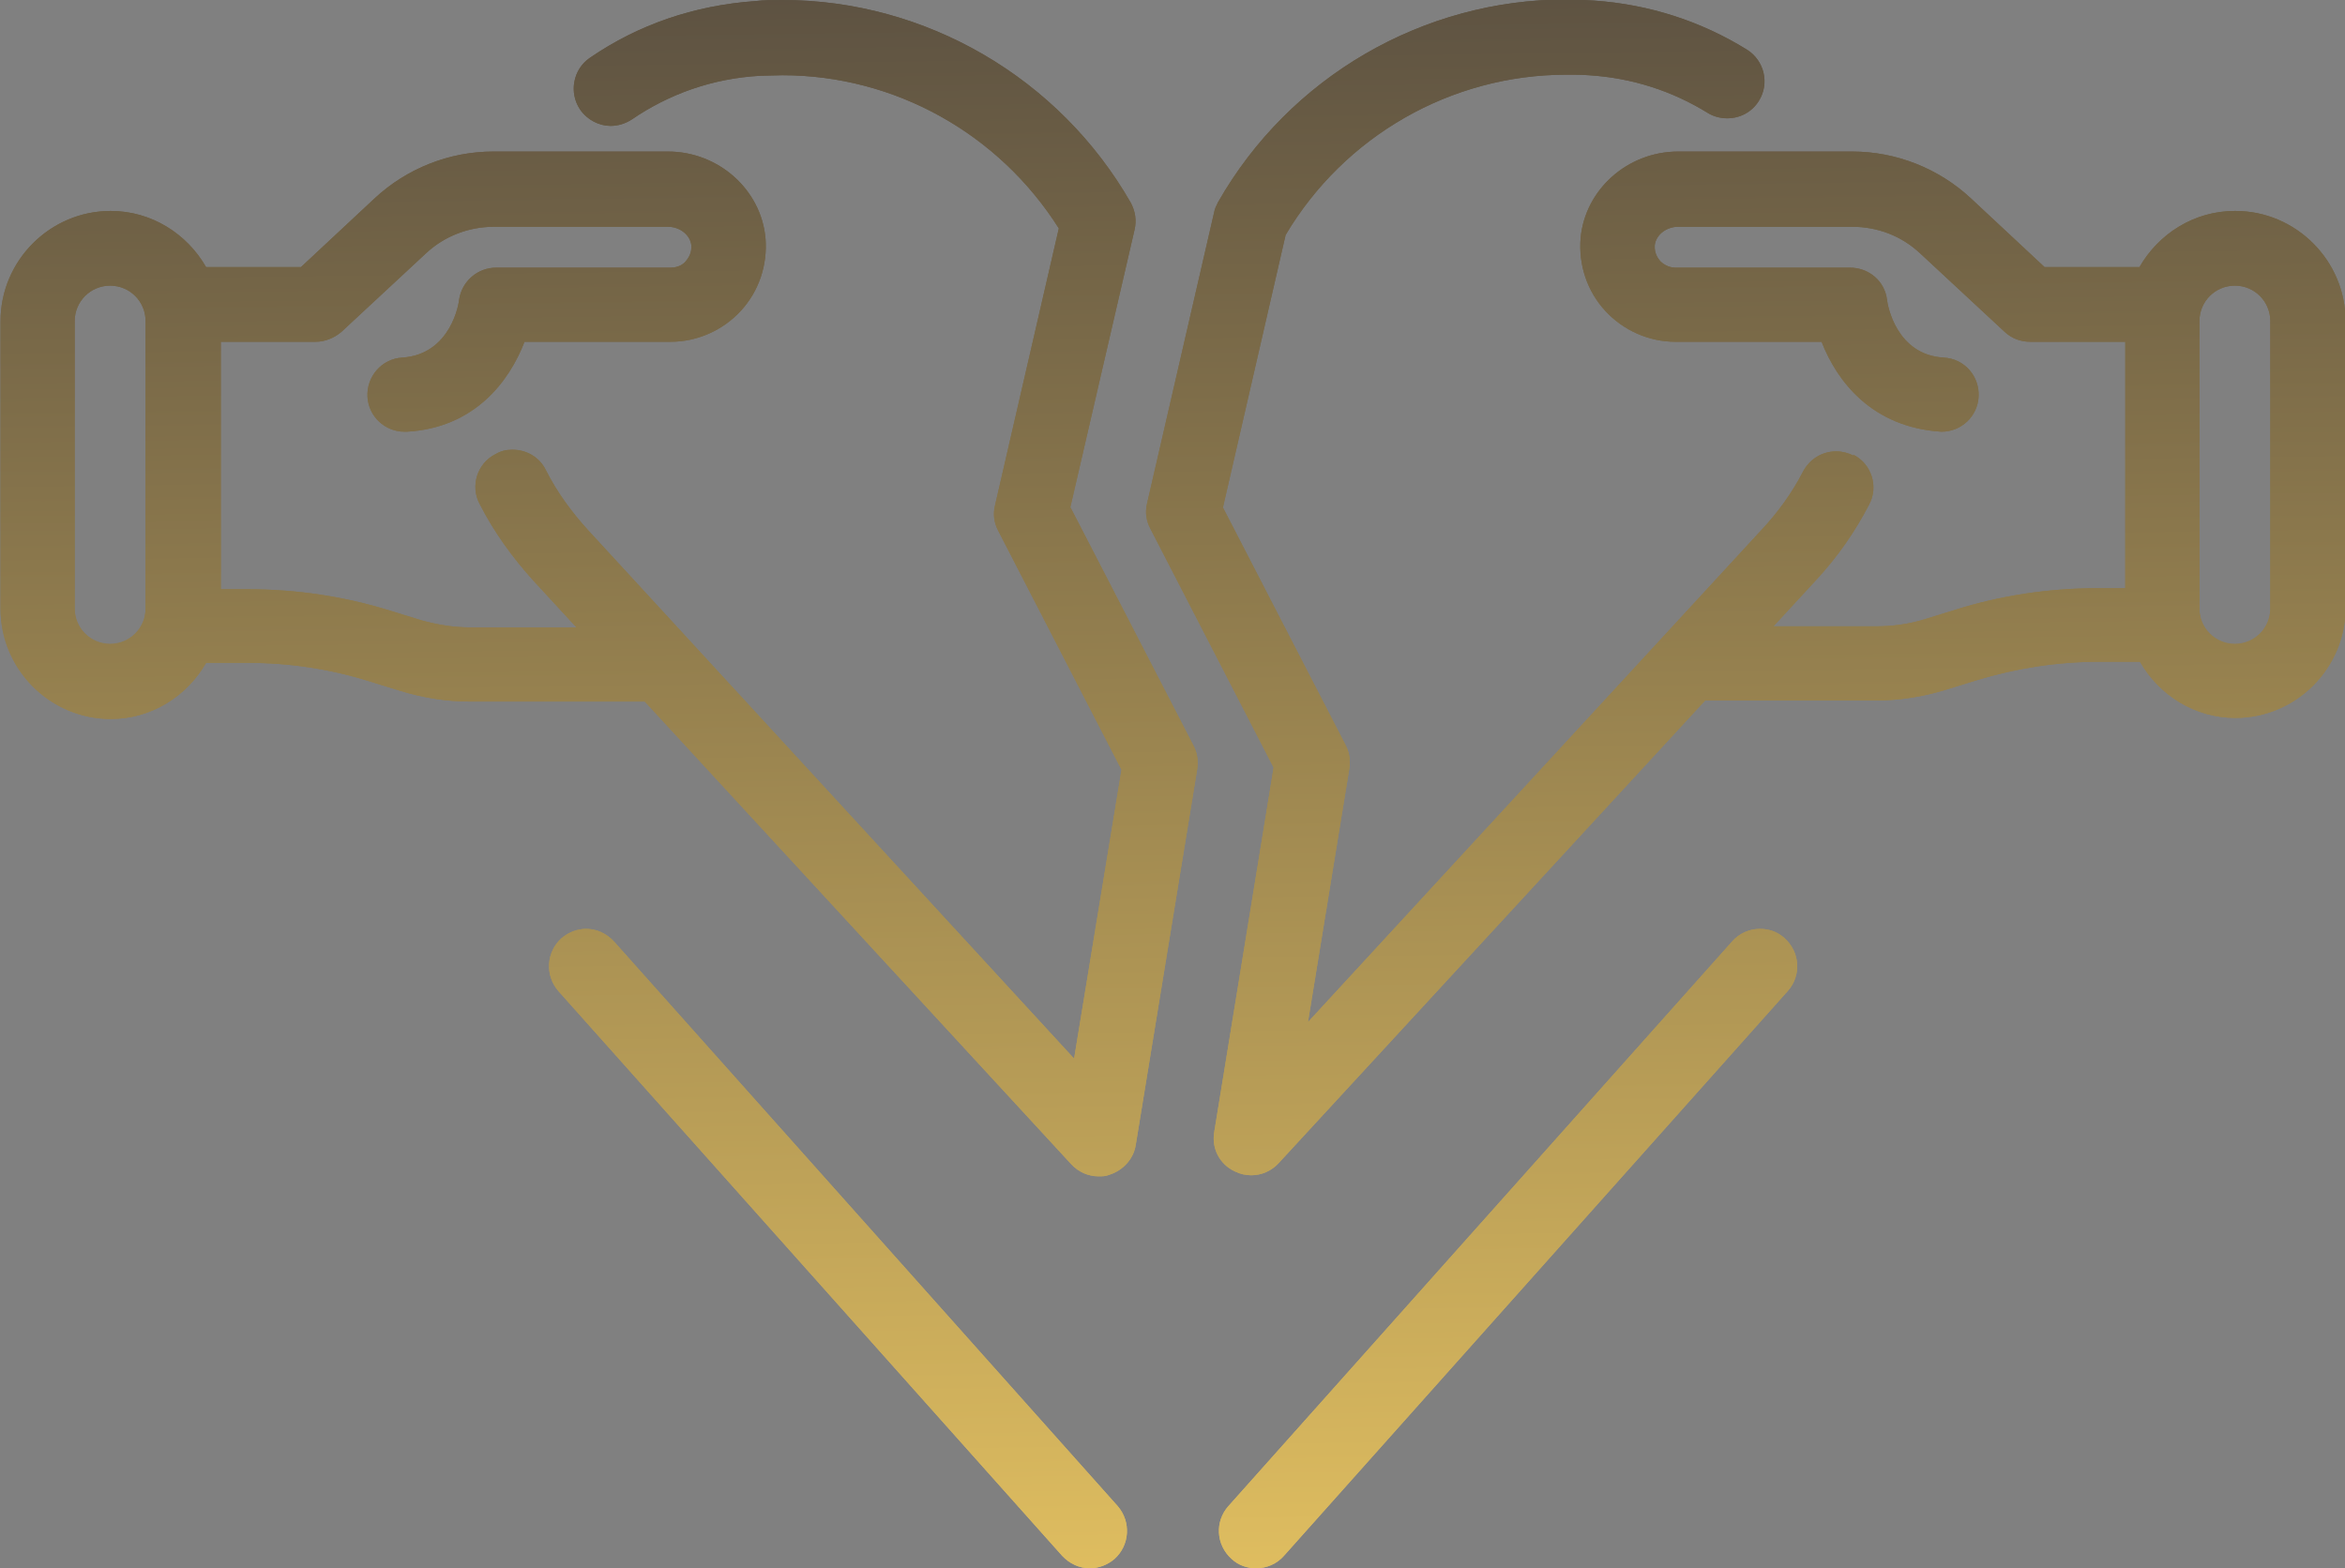 <?xml version="1.0" encoding="UTF-8"?><svg id="Capa_2" xmlns="http://www.w3.org/2000/svg" xmlns:xlink="http://www.w3.org/1999/xlink" viewBox="0 0 43.01 28.77"><rect x="0" y="0" width="43.01" height="28.77" fill="#808080" stroke="none"/><defs><style>.eym-icon-1{fill:url(#Nueva_muestra_de_degradado_1-7);}.eym-icon-2{fill:url(#Nueva_muestra_de_degradado_1-8);}.eym-icon-3{fill:url(#Nueva_muestra_de_degradado_1-9);}.eym-icon-4{fill:url(#Nueva_muestra_de_degradado_1-6);}.eym-icon-5{fill:url(#Nueva_muestra_de_degradado_1-5);}.eym-icon-6{fill:url(#Nueva_muestra_de_degradado_1-4);}.eym-icon-7{fill:url(#Nueva_muestra_de_degradado_1-2);}.eym-icon-8{fill:url(#Nueva_muestra_de_degradado_1-3);}.eym-icon-9{fill:url(#Nueva_muestra_de_degradado_1-19);}.eym-icon-10{fill:url(#Nueva_muestra_de_degradado_1-18);}.eym-icon-11{fill:url(#Nueva_muestra_de_degradado_1-15);}.eym-icon-12{fill:url(#Nueva_muestra_de_degradado_1-12);}.eym-icon-13{fill:url(#Nueva_muestra_de_degradado_1-13);}.eym-icon-14{fill:url(#Nueva_muestra_de_degradado_1-10);}.eym-icon-15{fill:url(#Nueva_muestra_de_degradado_1-11);}.eym-icon-16{fill:url(#Nueva_muestra_de_degradado_1-14);}.eym-icon-17{fill:url(#Nueva_muestra_de_degradado_1-16);}.eym-icon-18{fill:url(#Nueva_muestra_de_degradado_1-17);}.eym-icon-19{fill:url(#Nueva_muestra_de_degradado_1-22);}.eym-icon-20{fill:url(#Nueva_muestra_de_degradado_1-20);}.eym-icon-21{fill:url(#Nueva_muestra_de_degradado_1-21);}.eym-icon-22{fill:url(#Nueva_muestra_de_degradado_1);}</style><linearGradient id="Nueva_muestra_de_degradado_1" x1="7.37" y1="34.4" x2="6.71" y2="-15.37" gradientTransform="matrix(1, 0, 0, 1, 0, 0)" gradientUnits="userSpaceOnUse"><stop offset="0" stop-color="#fff"/><stop offset="0" stop-color="#f7d165"/><stop offset="1" stop-color="#181932"/></linearGradient><linearGradient id="Nueva_muestra_de_degradado_1-2" x1="36.38" y1="34.02" x2="35.71" y2="-15.75" xlink:href="#Nueva_muestra_de_degradado_1"/><linearGradient id="Nueva_muestra_de_degradado_1-3" x1="7.37" y1="34.4" x2="6.71" y2="-15.37" xlink:href="#Nueva_muestra_de_degradado_1"/><linearGradient id="Nueva_muestra_de_degradado_1-4" x1="2.37" y1="34.47" x2="1.7" y2="-15.3" xlink:href="#Nueva_muestra_de_degradado_1"/><linearGradient id="Nueva_muestra_de_degradado_1-5" x1="41.33" y1="33.95" x2="40.67" y2="-15.82" xlink:href="#Nueva_muestra_de_degradado_1"/><linearGradient id="Nueva_muestra_de_degradado_1-6" x1="36.38" y1="34.02" x2="35.71" y2="-15.75" xlink:href="#Nueva_muestra_de_degradado_1"/><linearGradient id="Nueva_muestra_de_degradado_1-7" x1="2.37" y1="34.47" x2="1.7" y2="-15.3" xlink:href="#Nueva_muestra_de_degradado_1"/><linearGradient id="Nueva_muestra_de_degradado_1-8" x1="7.37" y1="34.4" x2="6.71" y2="-15.37" xlink:href="#Nueva_muestra_de_degradado_1"/><linearGradient id="Nueva_muestra_de_degradado_1-9" x1="36.38" y1="34.02" x2="35.71" y2="-15.75" xlink:href="#Nueva_muestra_de_degradado_1"/><linearGradient id="Nueva_muestra_de_degradado_1-10" x1="41.33" y1="33.95" x2="40.67" y2="-15.82" xlink:href="#Nueva_muestra_de_degradado_1"/><linearGradient id="Nueva_muestra_de_degradado_1-11" x1="15.52" y1="34.3" x2="14.86" y2="-15.47" xlink:href="#Nueva_muestra_de_degradado_1"/><linearGradient id="Nueva_muestra_de_degradado_1-12" x1="15.64" y1="34.29" x2="14.97" y2="-15.48" xlink:href="#Nueva_muestra_de_degradado_1"/><linearGradient id="Nueva_muestra_de_degradado_1-13" x1="27.81" y1="34.13" x2="27.15" y2="-15.64" xlink:href="#Nueva_muestra_de_degradado_1"/><linearGradient id="Nueva_muestra_de_degradado_1-14" x1="28.04" y1="34.13" x2="27.37" y2="-15.64" xlink:href="#Nueva_muestra_de_degradado_1"/><linearGradient id="Nueva_muestra_de_degradado_1-15" x1="15.64" y1="34.29" x2="14.97" y2="-15.48" xlink:href="#Nueva_muestra_de_degradado_1"/><linearGradient id="Nueva_muestra_de_degradado_1-16" x1="27.81" y1="34.13" x2="27.15" y2="-15.64" xlink:href="#Nueva_muestra_de_degradado_1"/><linearGradient id="Nueva_muestra_de_degradado_1-17" x1="15.52" y1="34.3" x2="14.86" y2="-15.47" xlink:href="#Nueva_muestra_de_degradado_1"/><linearGradient id="Nueva_muestra_de_degradado_1-18" x1="28.04" y1="34.13" x2="27.37" y2="-15.64" xlink:href="#Nueva_muestra_de_degradado_1"/><linearGradient id="Nueva_muestra_de_degradado_1-19" x1="15.52" y1="34.3" x2="14.86" y2="-15.47" xlink:href="#Nueva_muestra_de_degradado_1"/><linearGradient id="Nueva_muestra_de_degradado_1-20" x1="27.81" y1="34.13" x2="27.15" y2="-15.64" xlink:href="#Nueva_muestra_de_degradado_1"/><linearGradient id="Nueva_muestra_de_degradado_1-21" x1="28.04" y1="34.13" x2="27.37" y2="-15.64" xlink:href="#Nueva_muestra_de_degradado_1"/><linearGradient id="Nueva_muestra_de_degradado_1-22" x1="15.64" y1="34.29" x2="14.97" y2="-15.48" xlink:href="#Nueva_muestra_de_degradado_1"/></defs><g id="Capa_1-2"><g><path class="eym-icon-22" d="M12.24,3.09h-3.19c-.74,0-1.44,.28-1.98,.78l-1.44,1.34H3.59l-.09-.15c-.31-.54-.88-.88-1.49-.88-.95,0-1.72,.77-1.72,1.72v5.28c0,.95,.77,1.72,1.72,1.72,.61,0,1.18-.34,1.49-.88l.09-.15h.94c.79,0,1.57,.12,2.33,.35l.55,.17c.39,.12,.79,.18,1.2,.18h3.41c.21,0,.38-.17,.38-.38s-.17-.38-.38-.38h-3.41c-.33,0-.66-.05-.98-.15l-.55-.17c-.83-.26-1.68-.39-2.55-.39h-.8V5.96h2.04c.1,0,.19-.04,.26-.1l1.55-1.44c.4-.37,.92-.57,1.46-.57h3.19c.38,0,.7,.27,.73,.62,.02,.26-.1,.44-.18,.52-.08,.08-.24,.22-.5,.22h-3.2c-.19,0-.35,.14-.37,.33-.06,.43-.4,1.27-1.33,1.32-.21,.01-.37,.19-.35,.4,.01,.2,.18,.36,.4,.36h0c1.19-.07,1.7-.94,1.89-1.45l.08-.2h2.89c.4,0,.79-.17,1.06-.47,.27-.3,.41-.7,.37-1.1-.06-.73-.72-1.31-1.49-1.31ZM2.98,11.17c0,.53-.43,.96-.96,.96s-.96-.43-.96-.96V5.89c0-.53,.43-.96,.96-.96h0c.53,0,.96,.43,.96,.96v5.28Z"/><path class="eym-icon-7" d="M40.99,4.17c-.61,0-1.18,.34-1.49,.88l-.09,.15h-2.04l-1.44-1.34c-.54-.5-1.24-.78-1.98-.78h-3.19c-.77,0-1.42,.58-1.49,1.31-.03,.4,.1,.8,.37,1.1,.27,.3,.66,.47,1.06,.47h2.89l.07,.2c.2,.51,.71,1.38,1.91,1.45,.2,0,.37-.16,.38-.36,0-.1-.03-.2-.09-.27-.07-.08-.16-.12-.26-.13-.9-.05-1.26-.85-1.32-1.32-.02-.19-.19-.33-.38-.33h-3.2c-.26,0-.43-.14-.5-.22-.08-.08-.2-.26-.18-.52,.03-.35,.35-.62,.73-.62h3.19c.54,0,1.06,.2,1.46,.57l1.55,1.44c.07,.07,.16,.1,.26,.1h2.04v5.13h-.8c-.87,0-1.72,.13-2.55,.39l-.55,.17c-.32,.1-.65,.15-.98,.15h-3.41c-.21,0-.38,.17-.38,.38s.17,.38,.38,.38h3.41c.41,0,.81-.06,1.2-.18l.55-.17c.75-.23,1.54-.35,2.33-.35h.94l.09,.15c.31,.54,.88,.88,1.49,.88,.95,0,1.72-.77,1.72-1.72V5.89c0-.95-.77-1.72-1.72-1.72Zm.96,6.99c0,.53-.43,.96-.96,.96s-.96-.43-.96-.96V5.89c0-.53,.43-.96,.96-.96h0c.53,0,.96,.43,.96,.96v5.28Z"/><path class="eym-icon-8" d="M12.24,2.78h-3.19c-.81,0-1.59,.31-2.18,.86l-1.35,1.26h-1.74c-.35-.61-1-1.03-1.75-1.03-1.11,0-2.02,.91-2.02,2.02v5.28c0,1.11,.91,2.02,2.02,2.02,.75,0,1.4-.42,1.75-1.03h.76c.76,0,1.51,.11,2.24,.34l.55,.17c.42,.13,.85,.2,1.29,.2h3.41c.38,0,.68-.31,.68-.68s-.31-.68-.68-.68h-3.41c-.3,0-.6-.05-.89-.13l-.55-.17c-.86-.27-1.74-.4-2.64-.4h-.49V6.27h1.74c.17,0,.34-.07,.47-.18l1.55-1.44c.34-.32,.79-.49,1.25-.49h3.19c.22,0,.41,.15,.43,.34,.01,.15-.06,.24-.1,.29-.04,.05-.13,.12-.28,.12h-3.2c-.34,0-.63,.25-.68,.59,0,.04-.14,1-1.04,1.06-.38,.02-.66,.35-.64,.72,.02,.36,.32,.64,.68,.64,.01,0,.03,0,.04,0,1.24-.07,1.88-.92,2.16-1.65h2.68c.49,0,.96-.21,1.29-.57,.33-.36,.49-.84,.45-1.33-.08-.89-.86-1.59-1.79-1.59Zm.89,2.51c-.21,.23-.52,.37-.84,.37h-3.1l-.15,.39c-.17,.44-.61,1.19-1.63,1.26-.04,0-.07-.03-.07-.07,0-.03,.03-.08,.07-.08,1.12-.07,1.54-1.07,1.61-1.59,0-.04,.04-.06,.07-.06h3.2c.28,0,.54-.12,.73-.32,.19-.2,.28-.48,.25-.76-.04-.5-.5-.9-1.04-.9h-3.19c-.62,0-1.21,.23-1.67,.66l-1.55,1.44s-.03,.02-.05,.02H3.43v5.74h1.1c.84,0,1.66,.13,2.46,.37l.55,.17c.35,.11,.71,.16,1.07,.16h3.41s.07,.03,.07,.07-.03,.07-.07,.07h-3.41c-.38,0-.75-.06-1.11-.17l-.55-.17c-.78-.24-1.6-.37-2.42-.37h-1.12l-.18,.31c-.25,.45-.72,.72-1.22,.72-.78,0-1.41-.63-1.41-1.41V5.89c0-.78,.63-1.41,1.41-1.41,.5,0,.97,.28,1.22,.72l.18,.31h2.33l.18-.16,1.35-1.26c.48-.45,1.11-.7,1.77-.7h3.19c.61,0,1.13,.45,1.18,1.03,.03,.32-.08,.63-.29,.87Z"/><path class="eym-icon-6" d="M2.02,4.63c-.7,0-1.26,.57-1.26,1.26v5.28c0,.7,.57,1.26,1.26,1.26s1.26-.57,1.26-1.26V5.89c0-.7-.57-1.26-1.26-1.26Zm.65,6.54c0,.36-.29,.65-.65,.65s-.65-.29-.65-.65V5.89c0-.36,.29-.65,.65-.65h0c.36,0,.65,.29,.65,.65v5.28Z"/><path class="eym-icon-5" d="M40.99,4.63c-.7,0-1.26,.57-1.26,1.26v5.28c0,.7,.57,1.26,1.26,1.26s1.26-.57,1.26-1.26V5.89c0-.7-.57-1.26-1.26-1.26Zm.65,6.54c0,.36-.29,.65-.65,.65s-.65-.29-.65-.65V5.89c0-.36,.29-.65,.65-.65h0c.36,0,.65,.29,.65,.65v5.28Z"/><path class="eym-icon-4" d="M40.99,3.87c-.75,0-1.4,.42-1.75,1.03h-1.74l-1.35-1.26c-.59-.55-1.37-.86-2.18-.86h-3.19c-.93,0-1.71,.7-1.79,1.59-.04,.49,.12,.97,.45,1.33,.33,.36,.8,.57,1.29,.57h2.68c.28,.72,.92,1.57,2.2,1.65,.36,0,.66-.28,.68-.64,.02-.38-.26-.7-.64-.72-.87-.05-1.03-.96-1.04-1.06-.04-.34-.33-.59-.68-.59h-3.2c-.14,0-.24-.08-.28-.12-.04-.05-.11-.14-.1-.29,.02-.19,.21-.34,.43-.34h3.19c.47,0,.91,.17,1.25,.49l1.55,1.44c.13,.12,.29,.18,.47,.18h1.74v4.52h-.49c-.9,0-1.79,.13-2.64,.4l-.55,.17c-.29,.09-.59,.13-.89,.13h-3.41c-.38,0-.68,.31-.68,.68s.31,.68,.68,.68h3.41c.44,0,.87-.07,1.29-.2l.55-.17c.72-.22,1.48-.34,2.24-.34h.76c.35,.61,1,1.03,1.75,1.03,1.11,0,2.02-.91,2.02-2.02V5.89c0-1.11-.91-2.02-2.02-2.02Zm1.41,7.3c0,.78-.63,1.41-1.41,1.41-.5,0-.97-.28-1.22-.72l-.18-.31h-1.12c-.82,0-1.63,.12-2.42,.37l-.55,.17c-.36,.11-.73,.17-1.11,.17h-3.41s-.07-.03-.07-.07,.03-.07,.07-.07h3.41c.36,0,.72-.05,1.07-.16l.55-.17c.8-.25,1.62-.37,2.46-.37h1.1V5.66h-2.35s-.04,0-.05-.02l-1.55-1.44c-.45-.42-1.05-.66-1.67-.66h-3.19c-.54,0-.99,.39-1.04,.9-.02,.28,.07,.55,.25,.75,.19,.2,.45,.32,.73,.32h3.2s.07,.03,.07,.07c.08,.55,.52,1.51,1.61,1.57,.03,0,.07,.04,.07,.08,0,.04-.03,.07-.04,.07-1-.06-1.46-.72-1.67-1.26l-.15-.39h-3.1c-.32,0-.62-.13-.84-.37-.21-.23-.32-.55-.29-.87,.05-.58,.57-1.03,1.18-1.03h3.19c.66,0,1.29,.25,1.77,.7l1.35,1.26,.18,.16h2.34l.18-.31c.25-.45,.72-.72,1.22-.72,.78,0,1.41,.63,1.41,1.41v5.28Z"/><path class="eym-icon-1" d="M2.02,4.93c-.53,0-.96,.43-.96,.96v5.28c0,.53,.43,.96,.96,.96s.96-.43,.96-.96V5.89c0-.53-.43-.96-.96-.96Zm.65,6.23c0,.36-.29,.65-.65,.65s-.65-.29-.65-.65V5.89c0-.36,.29-.65,.65-.65h0c.36,0,.65,.29,.65,.65v5.28Z"/><path class="eym-icon-2" d="M12.24,2.78h-3.19c-.81,0-1.59,.31-2.18,.86l-1.35,1.26h-1.74c-.35-.61-1-1.03-1.75-1.03-1.11,0-2.02,.91-2.02,2.02v5.28c0,1.11,.91,2.02,2.02,2.02,.75,0,1.4-.42,1.75-1.03h.76c.76,0,1.51,.11,2.24,.34l.55,.17c.42,.13,.85,.2,1.29,.2h3.41c.38,0,.68-.31,.68-.68s-.31-.68-.68-.68h-3.41c-.3,0-.6-.05-.89-.13l-.55-.17c-.86-.27-1.74-.4-2.64-.4h-.49V6.27h1.74c.17,0,.34-.07,.47-.18l1.55-1.44c.34-.32,.79-.49,1.25-.49h3.19c.22,0,.41,.15,.43,.34,.01,.15-.06,.24-.1,.29-.04,.05-.13,.12-.28,.12h-3.2c-.34,0-.63,.25-.68,.59,0,.04-.14,1-1.04,1.06-.38,.02-.66,.35-.64,.72,.02,.36,.32,.64,.68,.64,.01,0,.03,0,.04,0,1.24-.07,1.88-.92,2.16-1.65h2.68c.49,0,.96-.21,1.29-.57,.33-.36,.49-.84,.45-1.33-.08-.89-.86-1.59-1.79-1.59Zm1.12,2.71c-.27,.3-.66,.47-1.06,.47h-2.89l-.08,.2c-.2,.51-.7,1.38-1.92,1.45-.2,0-.37-.16-.38-.36,0-.1,.03-.2,.09-.27,.07-.08,.16-.12,.26-.13,.92-.06,1.26-.86,1.33-1.32,.02-.19,.19-.33,.38-.33h3.2c.26,0,.43-.14,.5-.22,.08-.08,.2-.26,.18-.52-.03-.35-.35-.62-.73-.62h-3.19c-.54,0-1.06,.2-1.46,.57l-1.55,1.44c-.07,.07-.16,.1-.26,.1H3.74v5.13h.8c.87,0,1.72,.13,2.55,.39l.55,.17c.32,.1,.65,.15,.98,.15h3.41c.21,0,.38,.17,.38,.38s-.17,.38-.38,.38h-3.41c-.41,0-.81-.06-1.2-.18l-.55-.17c-.75-.23-1.54-.35-2.33-.35h-.94l-.09,.15c-.31,.54-.88,.88-1.49,.88-.95,0-1.72-.77-1.72-1.72V5.89c0-.95,.77-1.72,1.72-1.72,.61,0,1.18,.34,1.49,.88l.09,.15h2.04l.09-.08,1.35-1.26c.54-.5,1.24-.78,1.98-.78h3.19c.77,0,1.42,.58,1.49,1.31,.04,.4-.1,.8-.37,1.1Z"/><path class="eym-icon-3" d="M40.99,3.87c-.75,0-1.4,.42-1.75,1.03h-1.74l-1.35-1.26c-.59-.55-1.37-.86-2.18-.86h-3.19c-.93,0-1.71,.7-1.79,1.59-.04,.49,.12,.97,.45,1.33,.33,.36,.8,.57,1.29,.57h2.68c.28,.72,.92,1.57,2.2,1.65,.36,0,.66-.28,.68-.64,.02-.38-.26-.7-.64-.72-.87-.05-1.03-.96-1.04-1.06-.04-.34-.33-.59-.68-.59h-3.2c-.14,0-.24-.08-.28-.12-.04-.05-.11-.14-.1-.29,.02-.19,.21-.34,.43-.34h3.19c.47,0,.91,.17,1.25,.49l1.55,1.44c.13,.12,.29,.18,.47,.18h1.74v4.52h-.49c-.9,0-1.79,.13-2.64,.4l-.55,.17c-.29,.09-.59,.13-.89,.13h-3.41c-.38,0-.68,.31-.68,.68s.31,.68,.68,.68h3.41c.44,0,.87-.07,1.29-.2l.55-.17c.72-.22,1.48-.34,2.24-.34h.76c.35,.61,1,1.03,1.75,1.03,1.11,0,2.02-.91,2.02-2.02V5.89c0-1.11-.91-2.02-2.02-2.02Zm1.72,7.3c0,.95-.77,1.72-1.72,1.72-.61,0-1.18-.34-1.49-.88l-.09-.15h-.94c-.79,0-1.57,.12-2.33,.35l-.55,.17c-.39,.12-.79,.18-1.2,.18h-3.41c-.21,0-.38-.17-.38-.38s.17-.38,.38-.38h3.41c.33,0,.66-.05,.98-.15l.55-.17c.83-.26,1.68-.39,2.55-.39h.8V5.96h-2.04c-.1,0-.19-.04-.26-.1l-1.55-1.44c-.4-.37-.92-.57-1.46-.57h-3.19c-.38,0-.7,.27-.73,.62-.02,.26,.1,.44,.18,.52,.08,.08,.24,.22,.5,.22h3.2c.19,0,.35,.14,.38,.33,.07,.46,.43,1.26,1.32,1.31,.1,0,.19,.05,.26,.13,.07,.08,.1,.17,.09,.27-.01,.2-.18,.36-.36,.36-1.23-.07-1.74-.94-1.93-1.45l-.08-.2h-2.89c-.4,0-.79-.17-1.06-.47-.27-.3-.41-.7-.37-1.1,.06-.74,.72-1.31,1.49-1.31h3.19c.74,0,1.44,.28,1.98,.78l1.35,1.26,.09,.08h2.04l.09-.15c.31-.54,.88-.88,1.49-.88,.95,0,1.72,.77,1.72,1.72v5.28Z"/><path class="eym-icon-14" d="M40.99,4.93c-.53,0-.96,.43-.96,.96v5.28c0,.53,.43,.96,.96,.96s.96-.43,.96-.96V5.89c0-.53-.43-.96-.96-.96Zm.65,6.23c0,.36-.29,.65-.65,.65s-.65-.29-.65-.65V5.89c0-.36,.29-.65,.65-.65h0c.36,0,.65,.29,.65,.65v5.28Z"/></g><g><path class="eym-icon-15" d="M11.04,17.47c-.07-.08-.17-.13-.28-.13-.09,0-.18,.03-.25,.1-.08,.07-.12,.16-.13,.26,0,.1,.03,.2,.1,.27l9.24,10.36c.07,.08,.17,.13,.28,.13,.09,0,.18-.03,.25-.1,.08-.07,.12-.16,.13-.26,0-.1-.03-.2-.1-.27l-9.24-10.36Z"/><path class="eym-icon-12" d="M19.31,9.35l1.2-5.21c.02-.09,0-.19-.04-.27-1.26-2.2-3.6-3.57-6.13-3.57-.16,0-.32,0-.48,.02-1.06,.07-2.03,.41-2.88,.99-.08,.06-.14,.14-.16,.24-.02,.1,0,.2,.06,.28,.07,.1,.19,.16,.31,.16,.08,0,.15-.02,.21-.07,.74-.51,1.58-.79,2.5-.86,.14-.01,.29-.01,.43-.01,2.14,0,4.18,1.13,5.33,2.95l.07,.11-1.2,5.2c-.02,.09,0,.18,.03,.26l2.3,4.47-.98,6.02L10.56,9.94c-.33-.36-.61-.76-.83-1.18-.07-.13-.19-.21-.34-.21-.06,0-.12,.01-.17,.04-.19,.1-.26,.32-.16,.51,.25,.48,.57,.94,.94,1.35l9.86,10.7c.07,.08,.17,.12,.28,.12,.04,0,.07,0,.11-.02,.14-.04,.24-.16,.26-.3l1.13-6.91c.01-.08,0-.16-.04-.23l-2.3-4.46Z"/><path class="eym-icon-13" d="M32.28,17.34c-.11,0-.21,.05-.28,.13l-9.24,10.37c-.07,.08-.1,.17-.1,.27,0,.1,.05,.19,.13,.26,.09,.08,.19,.1,.25,.1,.11,0,.21-.04,.28-.13l9.24-10.36c.07-.08,.1-.17,.1-.27,0-.1-.05-.19-.13-.26-.07-.06-.16-.1-.25-.1Z"/><path class="eym-icon-16" d="M33.86,8.63c-.06-.03-.11-.04-.18-.04-.14,0-.27,.08-.34,.2-.22,.41-.49,.8-.81,1.15l-9,9.77,.92-5.66c.01-.08,0-.16-.04-.23l-2.3-4.46,1.19-5.16,.02-.04c1.13-1.91,3.21-3.09,5.42-3.09,.15,0,.29,0,.43,.01,.85,.06,1.63,.3,2.32,.74,.06,.04,.13,.06,.2,.06,.13,0,.25-.07,.32-.18,.05-.09,.07-.19,.05-.29-.02-.1-.08-.18-.17-.24-.8-.5-1.7-.78-2.67-.85-.16-.01-.32-.02-.48-.02-2.52,0-4.87,1.37-6.13,3.57-.02,.03-.03,.07-.04,.1l-1.23,5.35c-.02,.09,0,.18,.03,.26l2.3,4.47-1.11,6.79c-.03,.16,.06,.33,.21,.4,.05,.03,.11,.04,.16,.04,.11,0,.21-.04,.28-.12l9.86-10.7c.37-.4,.68-.84,.93-1.31,.1-.18,.03-.41-.16-.51Z"/><path class="eym-icon-11" d="M19.63,9.31l1.18-5.1c.04-.17,.01-.34-.07-.49-1.31-2.29-3.76-3.72-6.39-3.72-.17,0-.34,0-.5,.02-1.12,.08-2.14,.43-3.03,1.04-.31,.21-.39,.64-.18,.95,.13,.19,.35,.3,.56,.3,.13,0,.27-.04,.39-.12,.69-.47,1.48-.75,2.35-.8,.14,0,.27-.01,.41-.01,2.06,0,3.97,1.07,5.07,2.81l-1.17,5.08c-.04,.16-.02,.32,.06,.47l2.26,4.38-.87,5.3L10.79,9.73c-.31-.34-.58-.71-.78-1.11-.12-.24-.36-.37-.61-.37-.11,0-.21,.02-.31,.08-.34,.17-.47,.59-.29,.92,.26,.51,.6,.98,.99,1.41l9.86,10.7c.13,.14,.31,.22,.5,.22,.07,0,.13,0,.2-.03,.25-.08,.44-.29,.48-.54l1.13-6.91c.02-.14,0-.29-.07-.42l-2.25-4.36Zm.58,11.59s-.02,.05-.07,.06c-.02,0-.04,0-.05-.02L10.23,10.25c-.36-.39-.66-.82-.9-1.28-.02-.04,0-.08,.06-.11,0,0,.05,0,.07,.04,.23,.45,.53,.87,.88,1.25l8.91,9.67,.85,.92,.2-1.24,.87-5.3,.03-.2-.09-.18-2.26-4.38s-.01-.03,0-.05l1.17-5.08,.06-.25-.14-.22c-1.2-1.91-3.34-3.09-5.58-3.09-.15,0-.3,0-.45,.02-.98,.07-1.87,.37-2.66,.91-.01,0-.03,.01-.04,.01-.01,0-.04,0-.06-.03-.02-.03-.01-.08,.02-.1,.8-.55,1.72-.87,2.73-.94,.15-.01,.31-.02,.46-.02,2.41,0,4.66,1.31,5.86,3.41,0,.02,.01,.03,0,.05l-1.18,5.1-.05,.22,.1,.2,2.25,4.36s0,.03,0,.05l-1.13,6.91Z"/><path class="eym-icon-17" d="M32.28,17.04c-.19,0-.38,.08-.51,.23l-9.24,10.36c-.25,.28-.23,.71,.06,.97,.13,.12,.29,.17,.45,.17,.19,0,.38-.08,.51-.23l9.24-10.36c.25-.28,.23-.71-.06-.97-.13-.12-.29-.17-.45-.17Zm.05,.73l-9.24,10.36s-.04,.02-.05,.02c-.02,0-.03,0-.05-.02-.03-.02-.03-.08,0-.1l9.24-10.36s.04-.02,.05-.02c.02,0,.03,0,.05,.02,.01,.01,.02,.03,.02,.05,0,.02,0,.04-.02,.05Z"/><path class="eym-icon-18" d="M11.26,17.27c-.14-.15-.32-.23-.51-.23-.16,0-.32,.06-.45,.17-.28,.25-.31,.68-.06,.97l9.24,10.36c.14,.15,.32,.23,.51,.23,.16,0,.32-.06,.45-.17,.28-.25,.31-.68,.06-.97l-9.24-10.36Zm8.77,10.87s-.03,.02-.05,.02c-.02,0-.04,0-.05-.02l-9.24-10.36s-.02-.08,0-.1c.01-.01,.03-.02,.05-.02,.02,0,.04,0,.05,.02l9.24,10.36s.02,.08,0,.1Z"/><path class="eym-icon-10" d="M34,8.36c-.1-.05-.21-.08-.32-.08-.25,0-.48,.13-.61,.37-.2,.39-.46,.75-.77,1.08l-8.31,9.02,.76-4.66c.02-.14,0-.29-.07-.42l-2.25-4.36,1.15-5c1.08-1.82,3.04-2.94,5.15-2.94,.14,0,.28,0,.41,.01,.8,.05,1.53,.29,2.18,.69,.11,.07,.24,.1,.36,.1,.23,0,.45-.11,.58-.32,.2-.32,.1-.74-.22-.94-.84-.52-1.79-.83-2.81-.9-.17-.01-.33-.02-.5-.02-2.63,0-5.08,1.42-6.39,3.72-.03,.06-.06,.12-.07,.18l-1.23,5.34c-.04,.16-.02,.32,.06,.47l2.26,4.38-1.09,6.69c-.05,.3,.1,.59,.38,.72,.1,.05,.2,.07,.3,.07,.19,0,.37-.08,.5-.22l9.86-10.7c.39-.42,.71-.88,.97-1.38,.18-.33,.05-.75-.29-.92Zm-.25,.64c-.23,.45-.53,.87-.88,1.25l-9.86,10.7s-.03,.02-.05,.02c-.01,0-.02,0-.04,0-.03-.01-.05-.05-.04-.08l1.09-6.69,.03-.2-.09-.18-2.26-4.38s-.01-.03,0-.05l1.24-5.36c1.2-2.1,3.45-3.41,5.86-3.41,.16,0,.31,0,.46,.02,.92,.06,1.77,.33,2.53,.8,.03,.02,.04,.07,.02,.1-.02,.03-.05,.03-.06,.03-.01,0-.03,0-.04-.01-.74-.46-1.56-.72-2.46-.78-.15,0-.3-.02-.45-.02-2.32,0-4.49,1.24-5.68,3.24l-.05,.08-.02,.09-1.15,5-.05,.22,.1,.2,2.25,4.36s0,.03,0,.05l-.76,4.66-.33,2.01,1.38-1.5,8.31-9.02c.34-.37,.63-.78,.86-1.21,.01-.03,.04-.03,.06-.03,.01,0,.02,0,.04,0,.04,.02,.05,.06,.03,.1Z"/><path class="eym-icon-9" d="M11.26,17.27c-.14-.15-.32-.23-.51-.23-.16,0-.32,.06-.45,.17-.28,.25-.31,.68-.06,.97l9.24,10.36c.14,.15,.32,.23,.51,.23,.16,0,.32-.06,.45-.17,.28-.25,.31-.68,.06-.97l-9.24-10.36Zm8.98,11.1c-.07,.06-.16,.1-.25,.1-.11,0-.21-.05-.28-.13l-9.24-10.36c-.07-.08-.1-.17-.1-.27s.05-.19,.13-.26c.07-.06,.16-.1,.25-.1,.11,0,.21,.05,.28,.13l9.24,10.36c.07,.08,.1,.17,.1,.27s-.05,.19-.13,.26Z"/><path class="eym-icon-20" d="M32.28,17.04c-.19,0-.38,.08-.51,.23l-9.24,10.36c-.25,.28-.23,.71,.06,.97,.13,.12,.29,.17,.45,.17,.19,0,.38-.08,.51-.23l9.24-10.36c.25-.28,.23-.71-.06-.97-.13-.12-.29-.17-.45-.17Zm.28,.94l-9.24,10.36c-.07,.08-.17,.13-.28,.13-.09,0-.18-.03-.25-.1-.08-.07-.12-.16-.13-.26,0-.1,.03-.2,.1-.27l9.24-10.36c.07-.08,.17-.13,.28-.13,.09,0,.18,.03,.25,.1,.08,.07,.12,.16,.13,.26s-.03,.2-.1,.27Z"/><path class="eym-icon-21" d="M34,8.36c-.1-.05-.21-.08-.32-.08-.25,0-.48,.13-.61,.37-.2,.39-.46,.75-.77,1.08l-8.31,9.02,.76-4.66c.02-.14,0-.29-.07-.42l-2.25-4.36,1.15-5c1.08-1.82,3.04-2.94,5.15-2.94,.14,0,.28,0,.41,.01,.8,.05,1.53,.29,2.18,.69,.11,.07,.24,.1,.36,.1,.23,0,.45-.11,.58-.32,.2-.32,.1-.74-.22-.94-.84-.52-1.79-.83-2.81-.9-.17-.01-.33-.02-.5-.02-2.63,0-5.08,1.42-6.39,3.72-.03,.06-.06,.12-.07,.18l-1.23,5.34c-.04,.16-.02,.32,.06,.47l2.26,4.38-1.09,6.69c-.05,.3,.1,.59,.38,.72,.1,.05,.2,.07,.3,.07,.19,0,.37-.08,.5-.22l9.86-10.7c.39-.42,.71-.88,.97-1.38,.18-.33,.05-.75-.29-.92Zm.02,.78c-.25,.47-.56,.91-.93,1.31l-9.86,10.7c-.07,.08-.17,.12-.28,.12-.06,0-.11-.01-.17-.04-.15-.07-.23-.24-.21-.4l1.09-6.69,.02-.1-.05-.09-2.26-4.38c-.04-.08-.05-.17-.03-.26l1.23-5.35s.02-.07,.04-.1c1.25-2.2,3.6-3.57,6.13-3.57,.16,0,.32,0,.48,.02,.97,.07,1.87,.35,2.67,.85,.09,.05,.15,.14,.17,.24,.02,.1,0,.2-.05,.29-.07,.11-.19,.18-.32,.18-.07,0-.14-.02-.2-.06-.69-.43-1.47-.68-2.32-.74-.14,0-.29-.01-.43-.01-2.21,0-4.29,1.19-5.42,3.09l-.02,.04v.05l-1.16,5-.03,.11,.05,.1,2.25,4.36c.04,.07,.05,.16,.04,.23l-.76,4.66-.16,1,.69-.75,8.31-9.02c.32-.35,.6-.74,.81-1.15,.07-.13,.19-.2,.34-.2,.06,0,.12,.01,.18,.04,.18,.1,.26,.33,.16,.51Z"/><path class="eym-icon-19" d="M19.63,9.31l1.18-5.1c.04-.17,.01-.34-.07-.49-1.31-2.29-3.76-3.72-6.39-3.72-.17,0-.34,0-.5,.02-1.12,.08-2.14,.43-3.03,1.04-.31,.21-.39,.64-.18,.95,.13,.19,.35,.3,.56,.3,.13,0,.27-.04,.39-.12,.69-.47,1.48-.75,2.35-.8,.14,0,.27-.01,.41-.01,2.06,0,3.97,1.07,5.07,2.81l-1.17,5.08c-.04,.16-.02,.32,.06,.47l2.26,4.38-.87,5.3L10.79,9.73c-.31-.34-.58-.71-.78-1.11-.12-.24-.36-.37-.61-.37-.11,0-.21,.02-.31,.08-.34,.17-.47,.59-.29,.92,.26,.51,.6,.98,.99,1.41l9.86,10.7c.13,.14,.31,.22,.5,.22,.07,0,.13,0,.2-.03,.25-.08,.44-.29,.48-.54l1.13-6.91c.02-.14,0-.29-.07-.42l-2.25-4.36Zm.88,11.64c-.02,.14-.13,.26-.27,.3-.03,.01-.07,.02-.11,.02-.11,0-.21-.04-.28-.12L10,10.45c-.38-.41-.7-.86-.95-1.35-.1-.19-.02-.41,.16-.51,.05-.03,.11-.04,.17-.04,.14,0,.27,.08,.34,.21,.22,.42,.5,.82,.83,1.18l8.91,9.67,.42,.46,.1-.62,.87-5.3,.02-.1-.05-.09-2.26-4.38c-.04-.08-.05-.17-.03-.26l1.17-5.08,.03-.12-.07-.11c-1.15-1.82-3.19-2.95-5.33-2.95-.14,0-.29,0-.43,.01-.93,.06-1.77,.35-2.5,.86-.06,.04-.14,.07-.21,.07-.12,0-.24-.06-.31-.16-.12-.17-.07-.41,.1-.53,.85-.58,1.82-.92,2.88-.99,.16-.01,.32-.02,.48-.02,2.52,0,4.87,1.37,6.13,3.57,.05,.08,.06,.18,.04,.27l-1.18,5.1-.03,.11,.05,.1,2.25,4.36c.04,.07,.05,.16,.04,.23l-1.13,6.91Z"/></g></g></svg>
